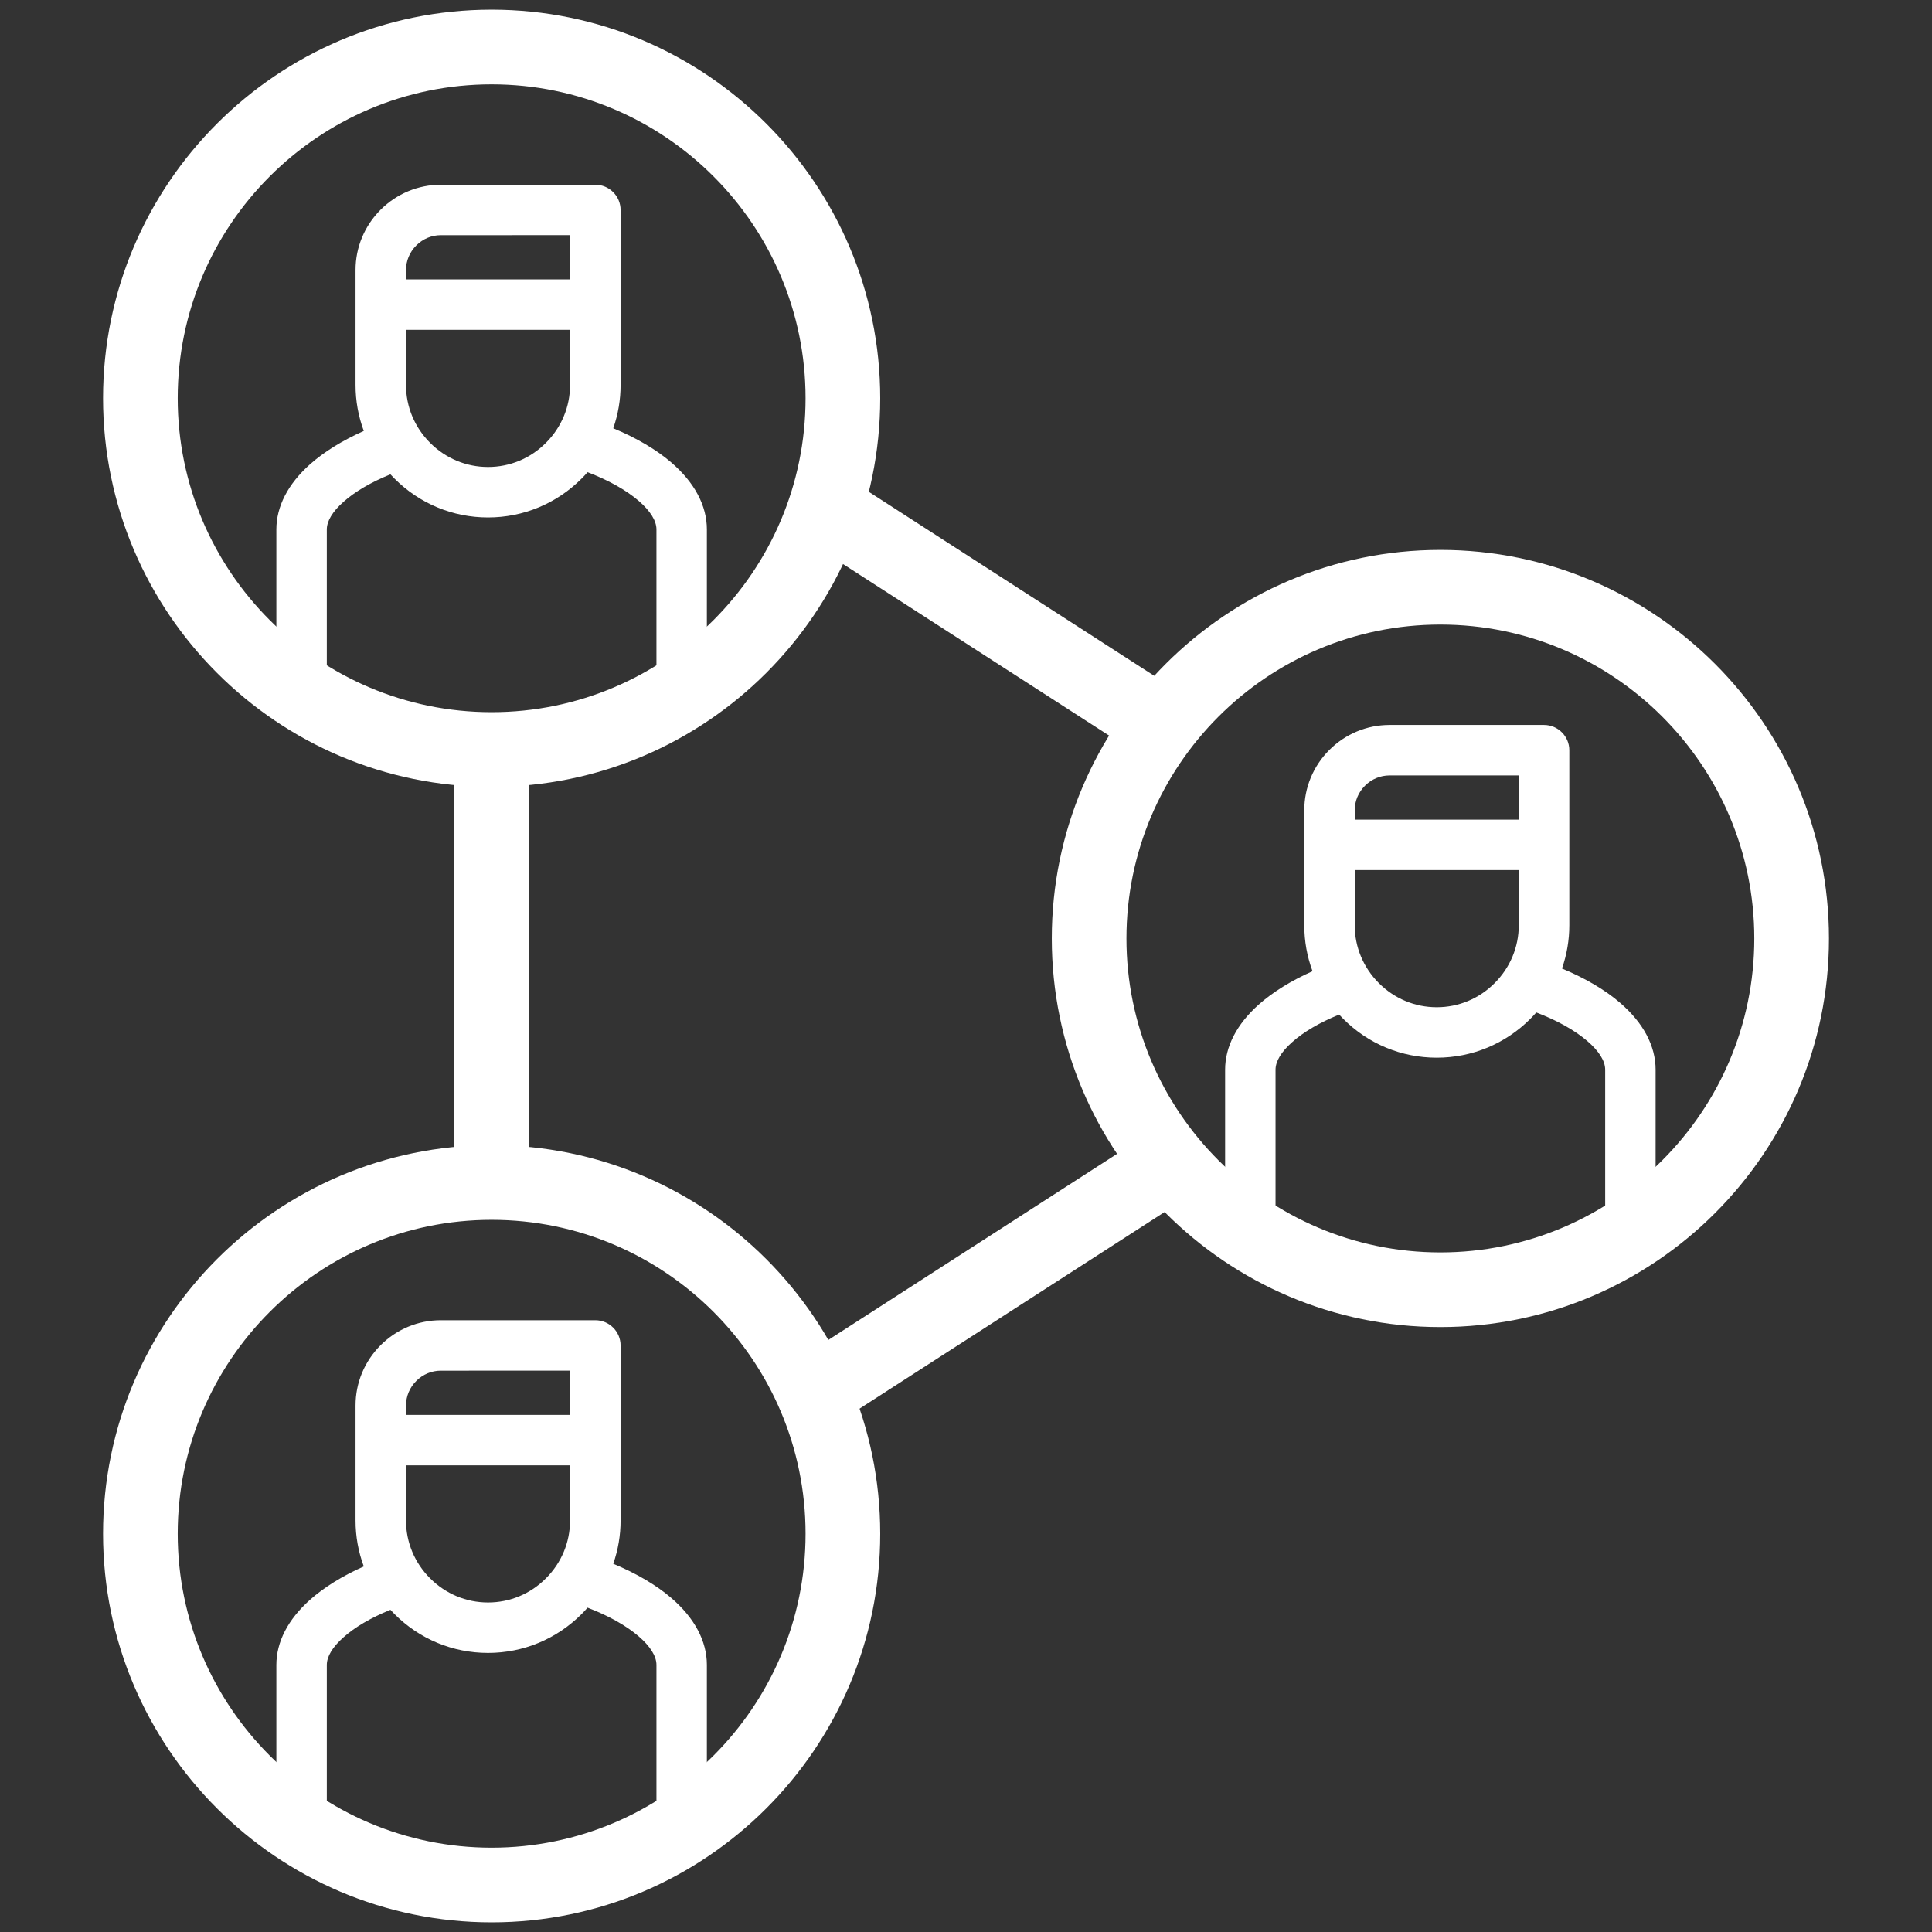 <?xml version="1.0" encoding="UTF-8" standalone="no"?>
<svg
   xmlns:dc="http://purl.org/dc/elements/1.1/"
   xmlns:cc="http://creativecommons.org/ns#"
   xmlns:rdf="http://www.w3.org/1999/02/22-rdf-syntax-ns#"
   xmlns:svg="http://www.w3.org/2000/svg"
   xmlns="http://www.w3.org/2000/svg"
   id="svg5105"
   version="1.1"
   viewBox="0 0 138 138"
   height="138"
   width="138">
  <rect x="0" y="0" width="138" height="138" fill="#333333" stroke="none"/>
  <defs
     id="defs5099" />
  <g
     transform="translate(-26.038,-10)"
     id="layer1">
    <path
       d="m 73.995,43.04 c -1.075,-0.924 -2.505,-1.767 -4.153,-2.448 0.348,-1 0.524,-2.04 0.524,-3.095 V 25 c 0,-0.996 -0.811,-1.805 -1.805,-1.805 H 57.528 c -1.619,0 -3.148,0.635 -4.307,1.787 -1.152,1.159 -1.787,2.687 -1.787,4.305 v 8.211 c 0,1.131 0.199,2.235 0.589,3.284 -1.525,0.679 -2.852,1.501 -3.853,2.393 -1.564,1.397 -2.392,3.003 -2.392,4.643 v 10.697 c 0,0.993 0.808,1.801 1.801,1.801 0.995,0 1.803,-0.808 1.803,-1.801 V 47.816 c 0,-0.597 0.408,-1.276 1.183,-1.963 0.813,-0.729 1.972,-1.409 3.361,-1.972 0.093,0.101 0.189,0.201 0.287,0.299 1.787,1.792 4.16,2.78 6.684,2.78 2.521,0 4.896,-0.987 6.688,-2.78 0.144,-0.143 0.285,-0.295 0.421,-0.451 1.485,0.564 2.743,1.268 3.648,2.043 0.833,0.715 1.273,1.423 1.273,2.044 v 10.699 c 0,0.993 0.808,1.801 1.801,1.801 0.993,0 1.801,-0.808 1.801,-1.801 V 47.816 c 0,-1.697 -0.877,-3.349 -2.536,-4.776 z m -7.239,-9.48 v 3.937 c 0,1.555 -0.612,3.024 -1.724,4.136 -1.105,1.111 -2.575,1.723 -4.135,1.723 -1.556,0 -3.024,-0.612 -4.136,-1.724 -1.111,-1.111 -1.723,-2.58 -1.723,-4.135 v -3.937 z m 0,-6.763 v 3.159 h -11.717 v -0.669 c 0,-0.659 0.26,-1.281 0.732,-1.753 0.473,-0.475 1.097,-0.736 1.757,-0.736 z"
       style="fill:#ffffff;fill-opacity:1;fill-rule:nonzero;stroke:none;stroke-width:1.333"
       id="path2199" />
    <path
       d="m 61.155,66.203 c -15.304,0 -27.756,-12.451 -27.756,-27.756 0,-15.304 12.452,-27.756 27.756,-27.756 15.305,0 27.756,12.452 27.756,27.756 0,15.305 -12.451,27.756 -27.756,27.756 z m 0,-50.179 c -12.364,0 -22.423,10.059 -22.423,22.423 0,12.364 10.059,22.423 22.423,22.423 12.364,0 22.423,-10.059 22.423,-22.423 0,-12.364 -10.059,-22.423 -22.423,-22.423 z"
       style="fill:#ffffff;fill-opacity:1;fill-rule:nonzero;stroke:none;stroke-width:1.333"
       id="path2201" />
    <path
       d="m 141.76,81.63 c -1.073,-0.925 -2.504,-1.768 -4.152,-2.449 0.348,-1 0.524,-2.039 0.524,-3.095 V 63.588 c 0,-0.996 -0.811,-1.805 -1.805,-1.805 h -11.033 c -1.617,0 -3.147,0.635 -4.307,1.788 -1.151,1.157 -1.785,2.687 -1.785,4.304 v 8.211 c 0,1.132 0.197,2.235 0.588,3.285 -1.525,0.677 -2.851,1.5 -3.852,2.392 -1.565,1.397 -2.392,3.003 -2.392,4.643 v 10.697 c 0,0.993 0.808,1.801 1.801,1.801 0.993,0 1.801,-0.808 1.801,-1.801 V 86.406 c 0,-0.599 0.409,-1.277 1.184,-1.964 0.813,-0.729 1.972,-1.408 3.361,-1.972 0.093,0.101 0.189,0.201 0.287,0.299 1.785,1.793 4.16,2.78 6.684,2.78 2.52,0 4.896,-0.987 6.688,-2.779 0.143,-0.144 0.284,-0.296 0.421,-0.452 1.485,0.564 2.743,1.268 3.648,2.044 0.832,0.715 1.273,1.421 1.273,2.044 v 10.697 c 0,0.993 0.808,1.801 1.801,1.801 0.993,0 1.801,-0.808 1.801,-1.801 V 86.406 c 0,-1.697 -0.877,-3.349 -2.537,-4.776 z m -7.239,-9.481 v 3.937 c 0,1.555 -0.612,3.024 -1.723,4.136 -1.105,1.111 -2.575,1.723 -4.136,1.723 -1.556,0 -3.024,-0.612 -4.135,-1.724 -1.111,-1.111 -1.723,-2.58 -1.723,-4.135 V 72.148 Z m 0.001,-6.761 v 3.159 h -11.717 v -0.671 c 0,-0.659 0.259,-1.281 0.731,-1.752 0.473,-0.475 1.097,-0.736 1.757,-0.736 z"
       style="fill:#ffffff;fill-opacity:1;fill-rule:nonzero;stroke:none;stroke-width:1.333"
       id="path2203" />
    <path
       d="m 128.922,104.791 c -15.305,0 -27.756,-12.451 -27.756,-27.756 0,-15.304 12.451,-27.756 27.756,-27.756 15.304,0 27.756,12.452 27.756,27.756 0,15.305 -12.452,27.756 -27.756,27.756 z m 0,-50.179 c -12.364,0 -22.423,10.059 -22.423,22.423 0,12.364 10.059,22.423 22.423,22.423 12.364,0 22.423,-10.059 22.423,-22.423 0,-12.364 -10.059,-22.423 -22.423,-22.423 z"
       style="fill:#ffffff;fill-opacity:1;fill-rule:nonzero;stroke:none;stroke-width:1.333"
       id="path2205" />
    <path
       d="m 73.995,124.147 c -1.075,-0.924 -2.505,-1.767 -4.153,-2.448 0.348,-1.001 0.524,-2.04 0.524,-3.096 v -12.497 c 0,-0.995 -0.811,-1.804 -1.805,-1.804 H 57.528 c -1.619,0 -3.148,0.635 -4.307,1.787 -1.152,1.159 -1.787,2.687 -1.787,4.305 v 8.209 c 0,1.132 0.199,2.236 0.589,3.285 -1.525,0.677 -2.852,1.501 -3.853,2.393 -1.564,1.397 -2.392,3.003 -2.392,4.643 v 10.697 c 0,0.993 0.808,1.801 1.801,1.801 0.995,0 1.803,-0.808 1.803,-1.801 v -10.699 c 0,-0.599 0.408,-1.277 1.183,-1.963 0.813,-0.731 1.972,-1.409 3.361,-1.973 0.093,0.103 0.189,0.203 0.287,0.3 1.787,1.792 4.16,2.78 6.684,2.78 2.521,0 4.896,-0.988 6.688,-2.78 0.144,-0.143 0.285,-0.295 0.421,-0.452 1.485,0.565 2.743,1.269 3.648,2.044 0.833,0.715 1.273,1.421 1.273,2.044 v 10.699 c 0,0.993 0.808,1.801 1.801,1.801 0.993,0 1.801,-0.808 1.801,-1.801 v -10.699 c 0,-1.697 -0.877,-3.349 -2.536,-4.776 z m -7.239,-9.48 v 3.936 c 0,1.556 -0.612,3.025 -1.724,4.136 -1.105,1.112 -2.575,1.724 -4.135,1.724 -1.556,0 -3.024,-0.612 -4.136,-1.724 -1.111,-1.111 -1.723,-2.58 -1.723,-4.136 v -3.936 z m 0,-6.763 v 3.159 h -11.717 v -0.669 c 0,-0.66 0.26,-1.281 0.732,-1.753 0.473,-0.475 1.097,-0.736 1.757,-0.736 z"
       style="fill:#ffffff;fill-opacity:1;fill-rule:nonzero;stroke:none;stroke-width:1.333"
       id="path2207" />
    <path
       d="m 61.155,147.31 c -15.304,0 -27.756,-12.452 -27.756,-27.756 0,-15.305 12.452,-27.756 27.756,-27.756 15.305,0 27.756,12.451 27.756,27.756 0,15.304 -12.451,27.756 -27.756,27.756 z m 0,-50.179 c -12.364,0 -22.423,10.059 -22.423,22.423 0,12.364 10.059,22.423 22.423,22.423 12.364,0 22.423,-10.059 22.423,-22.423 0,-12.364 -10.059,-22.423 -22.423,-22.423 z"
       style="fill:#ffffff;fill-opacity:1;fill-rule:nonzero;stroke:none;stroke-width:1.333"
       id="path2209" />
    <path
       d="m 83.54,48.539 2.89,-4.483 24.02,15.486 -2.89,4.483 z"
       style="fill:#ffffff;fill-opacity:1;fill-rule:nonzero;stroke:none;stroke-width:1.333"
       id="path2213" />
    <path
       d="m 83.539,106.783 24.022,-15.482 2.889,4.483 -24.022,15.482 z"
       style="fill:#ffffff;fill-opacity:1;fill-rule:nonzero;stroke:none;stroke-width:1.333"
       id="path2217" />
    <path
       d="m 58.489,63.536 h 5.333 v 30.928 h -5.333 z"
       style="fill:#ffffff;fill-opacity:1;fill-rule:nonzero;stroke:none;stroke-width:1.333"
       id="path2221" />
  </g>
</svg>
